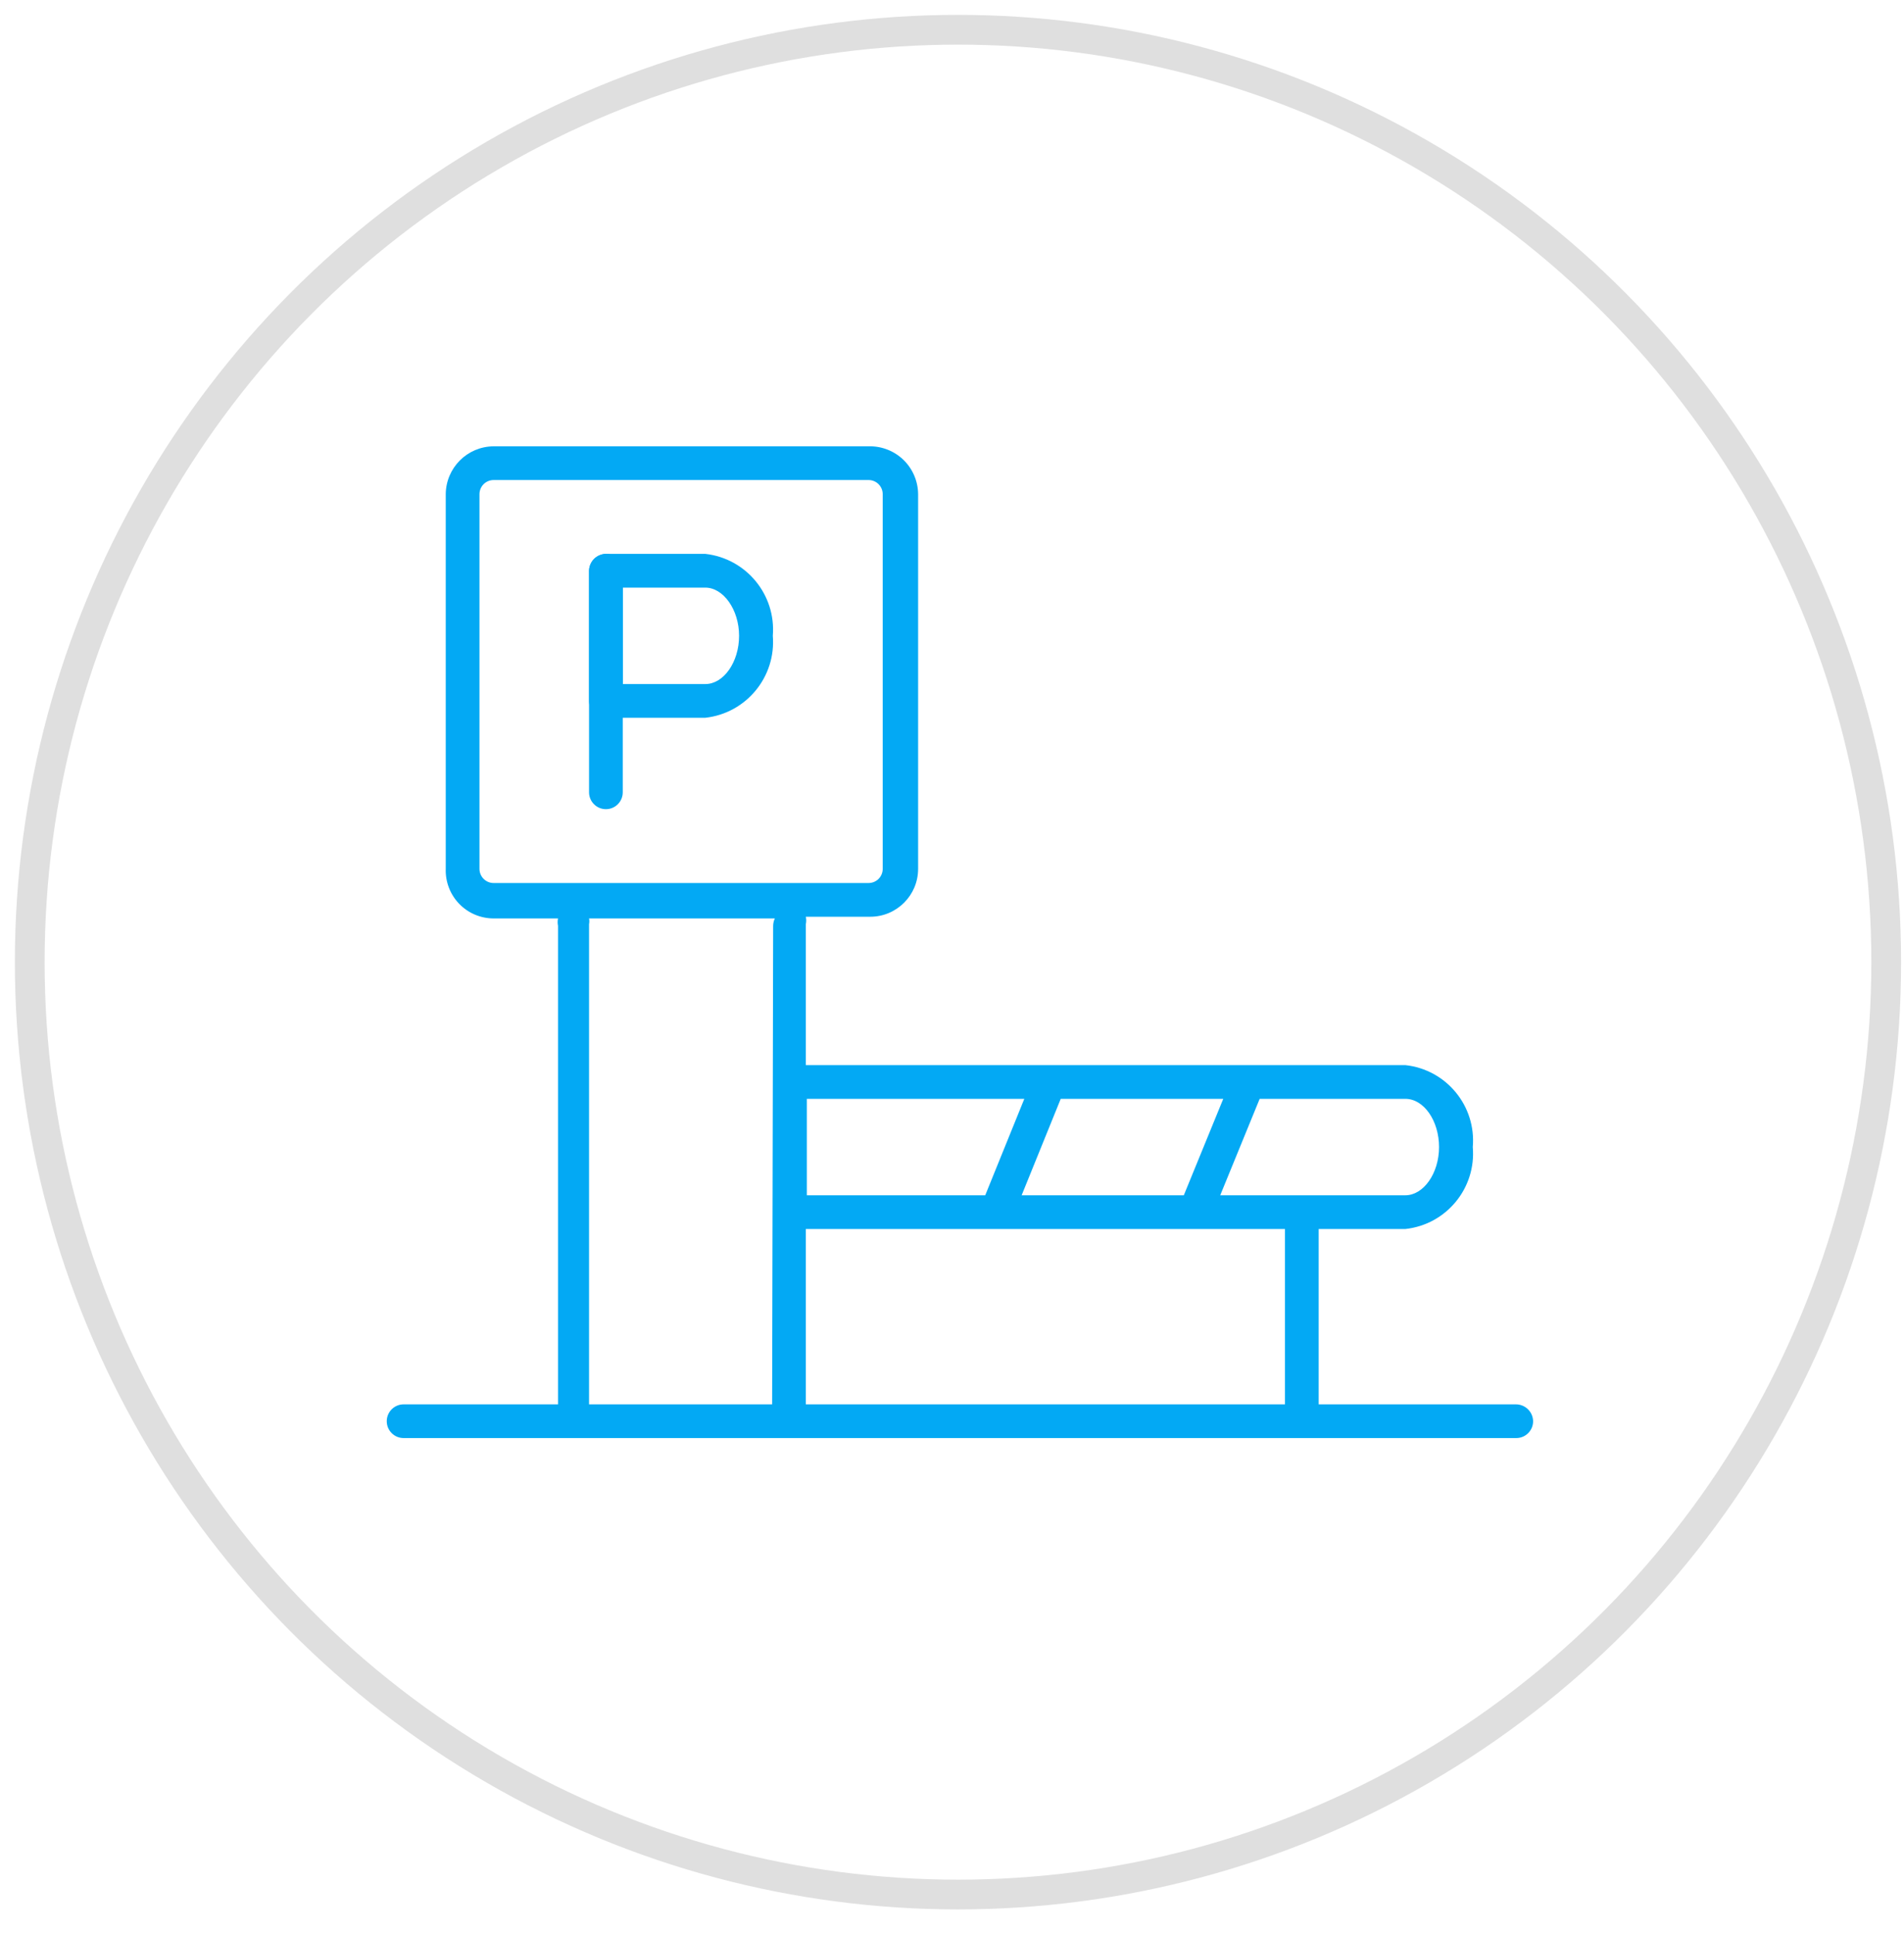 <?xml version="1.0" encoding="UTF-8"?>
<svg width="64px" height="65px" viewBox="0 0 64 65" version="1.1" xmlns="http://www.w3.org/2000/svg" xmlns:xlink="http://www.w3.org/1999/xlink">
    <!-- Generator: Sketch 61.1 (89650) - https://sketch.com -->
    <title>parking_icon</title>
    <desc>Created with Sketch.</desc>
    <g id="Page-1" stroke="none" stroke-width="1" fill="none" fill-rule="evenodd">
        <g id="SKUD_SOV-1200-1440:-Desktops---12-col" transform="translate(-735, -714)">
            <g id="Icons" transform="translate(450, 713)">
                <g id="Icon2" transform="translate(286, 2)">
                    <g id="parking_icon">
                        <ellipse id="Oval-11" stroke="#DFDFDF" cx="31.201" cy="31.336" rx="31.201" ry="31.336"></ellipse>
                        <g id="park" transform="translate(12, 14)" fill="#03A9F4" fill-rule="nonzero">
                            <path d="M37.944,32.198 L31.325,32.198 L31.325,26.305 L34.238,26.305 C35.617,26.156 36.624,24.932 36.505,23.551 C36.624,22.169 35.617,20.946 34.238,20.797 L14.087,20.797 L14.087,16.059 C14.104,15.977 14.104,15.892 14.087,15.81 L16.252,15.81 C17.141,15.81 17.861,15.089 17.861,14.201 L17.861,1.609 C17.858,1.174 17.68,0.757 17.367,0.454 C17.053,0.152 16.631,-0.012 16.195,6.83047369e-16 L3.593,6.83047369e-16 C2.706,0.006 1.99,0.723 1.983,1.609 L1.983,14.201 C1.968,14.637 2.131,15.061 2.434,15.375 C2.738,15.69 3.156,15.867 3.593,15.867 L5.757,15.867 C5.74,15.949 5.74,16.034 5.757,16.116 L5.757,32.198 L0.567,32.198 C0.254,32.198 0,32.452 0,32.765 C0,33.078 0.254,33.331 0.567,33.331 L37.967,33.331 C38.28,33.331 38.533,33.078 38.533,32.765 C38.53,32.611 38.467,32.466 38.356,32.359 C38.246,32.253 38.097,32.195 37.944,32.198 Z M29.342,21.93 L34.238,21.93 C34.861,21.93 35.371,22.667 35.371,23.551 C35.371,24.435 34.85,25.171 34.238,25.171 L28.016,25.171 L29.342,21.93 Z M22.655,21.93 L28.118,21.93 L26.792,25.171 L21.341,25.171 L22.655,21.93 Z M14.121,21.93 L21.431,21.93 L20.117,25.171 L14.121,25.171 L14.121,21.93 Z M3.117,14.201 L3.117,1.609 C3.117,1.346 3.33,1.133 3.593,1.133 L16.195,1.133 C16.458,1.133 16.671,1.346 16.671,1.609 L16.671,14.201 C16.671,14.464 16.458,14.677 16.195,14.677 L3.593,14.677 C3.33,14.677 3.117,14.464 3.117,14.201 Z M12.954,32.198 L6.8,32.198 L6.8,16.059 C6.813,15.996 6.813,15.93 6.8,15.867 L13.045,15.867 C13.008,15.945 12.989,16.03 12.988,16.116 L12.954,32.198 Z M30.192,32.198 L14.087,32.198 L14.087,26.305 L30.192,26.305 L30.192,32.198 Z" id="Shape"></path>
                            <path d="M7.367,12.195 C7.054,12.195 6.8,11.941 6.8,11.628 L6.8,4.182 C6.806,3.872 7.056,3.621 7.367,3.615 C7.68,3.615 7.933,3.869 7.933,4.182 L7.933,11.628 C7.933,11.941 7.68,12.195 7.367,12.195 Z" id="Path"></path>
                            <path d="M10.71,9.123 L7.367,9.123 C7.054,9.123 6.8,8.87 6.8,8.557 L6.8,4.182 C6.806,3.872 7.056,3.621 7.367,3.615 L10.71,3.615 C12.086,3.77 13.089,4.99 12.977,6.369 C13.089,7.749 12.086,8.969 10.71,9.123 L10.71,9.123 Z M7.933,7.99 L10.71,7.99 C11.322,7.99 11.843,7.253 11.843,6.369 C11.843,5.485 11.311,4.749 10.71,4.749 L7.933,4.749 L7.933,7.99 Z" id="Shape"></path>
                        </g>
                    </g>
                </g>
            </g>
        </g>
    </g>
</svg>